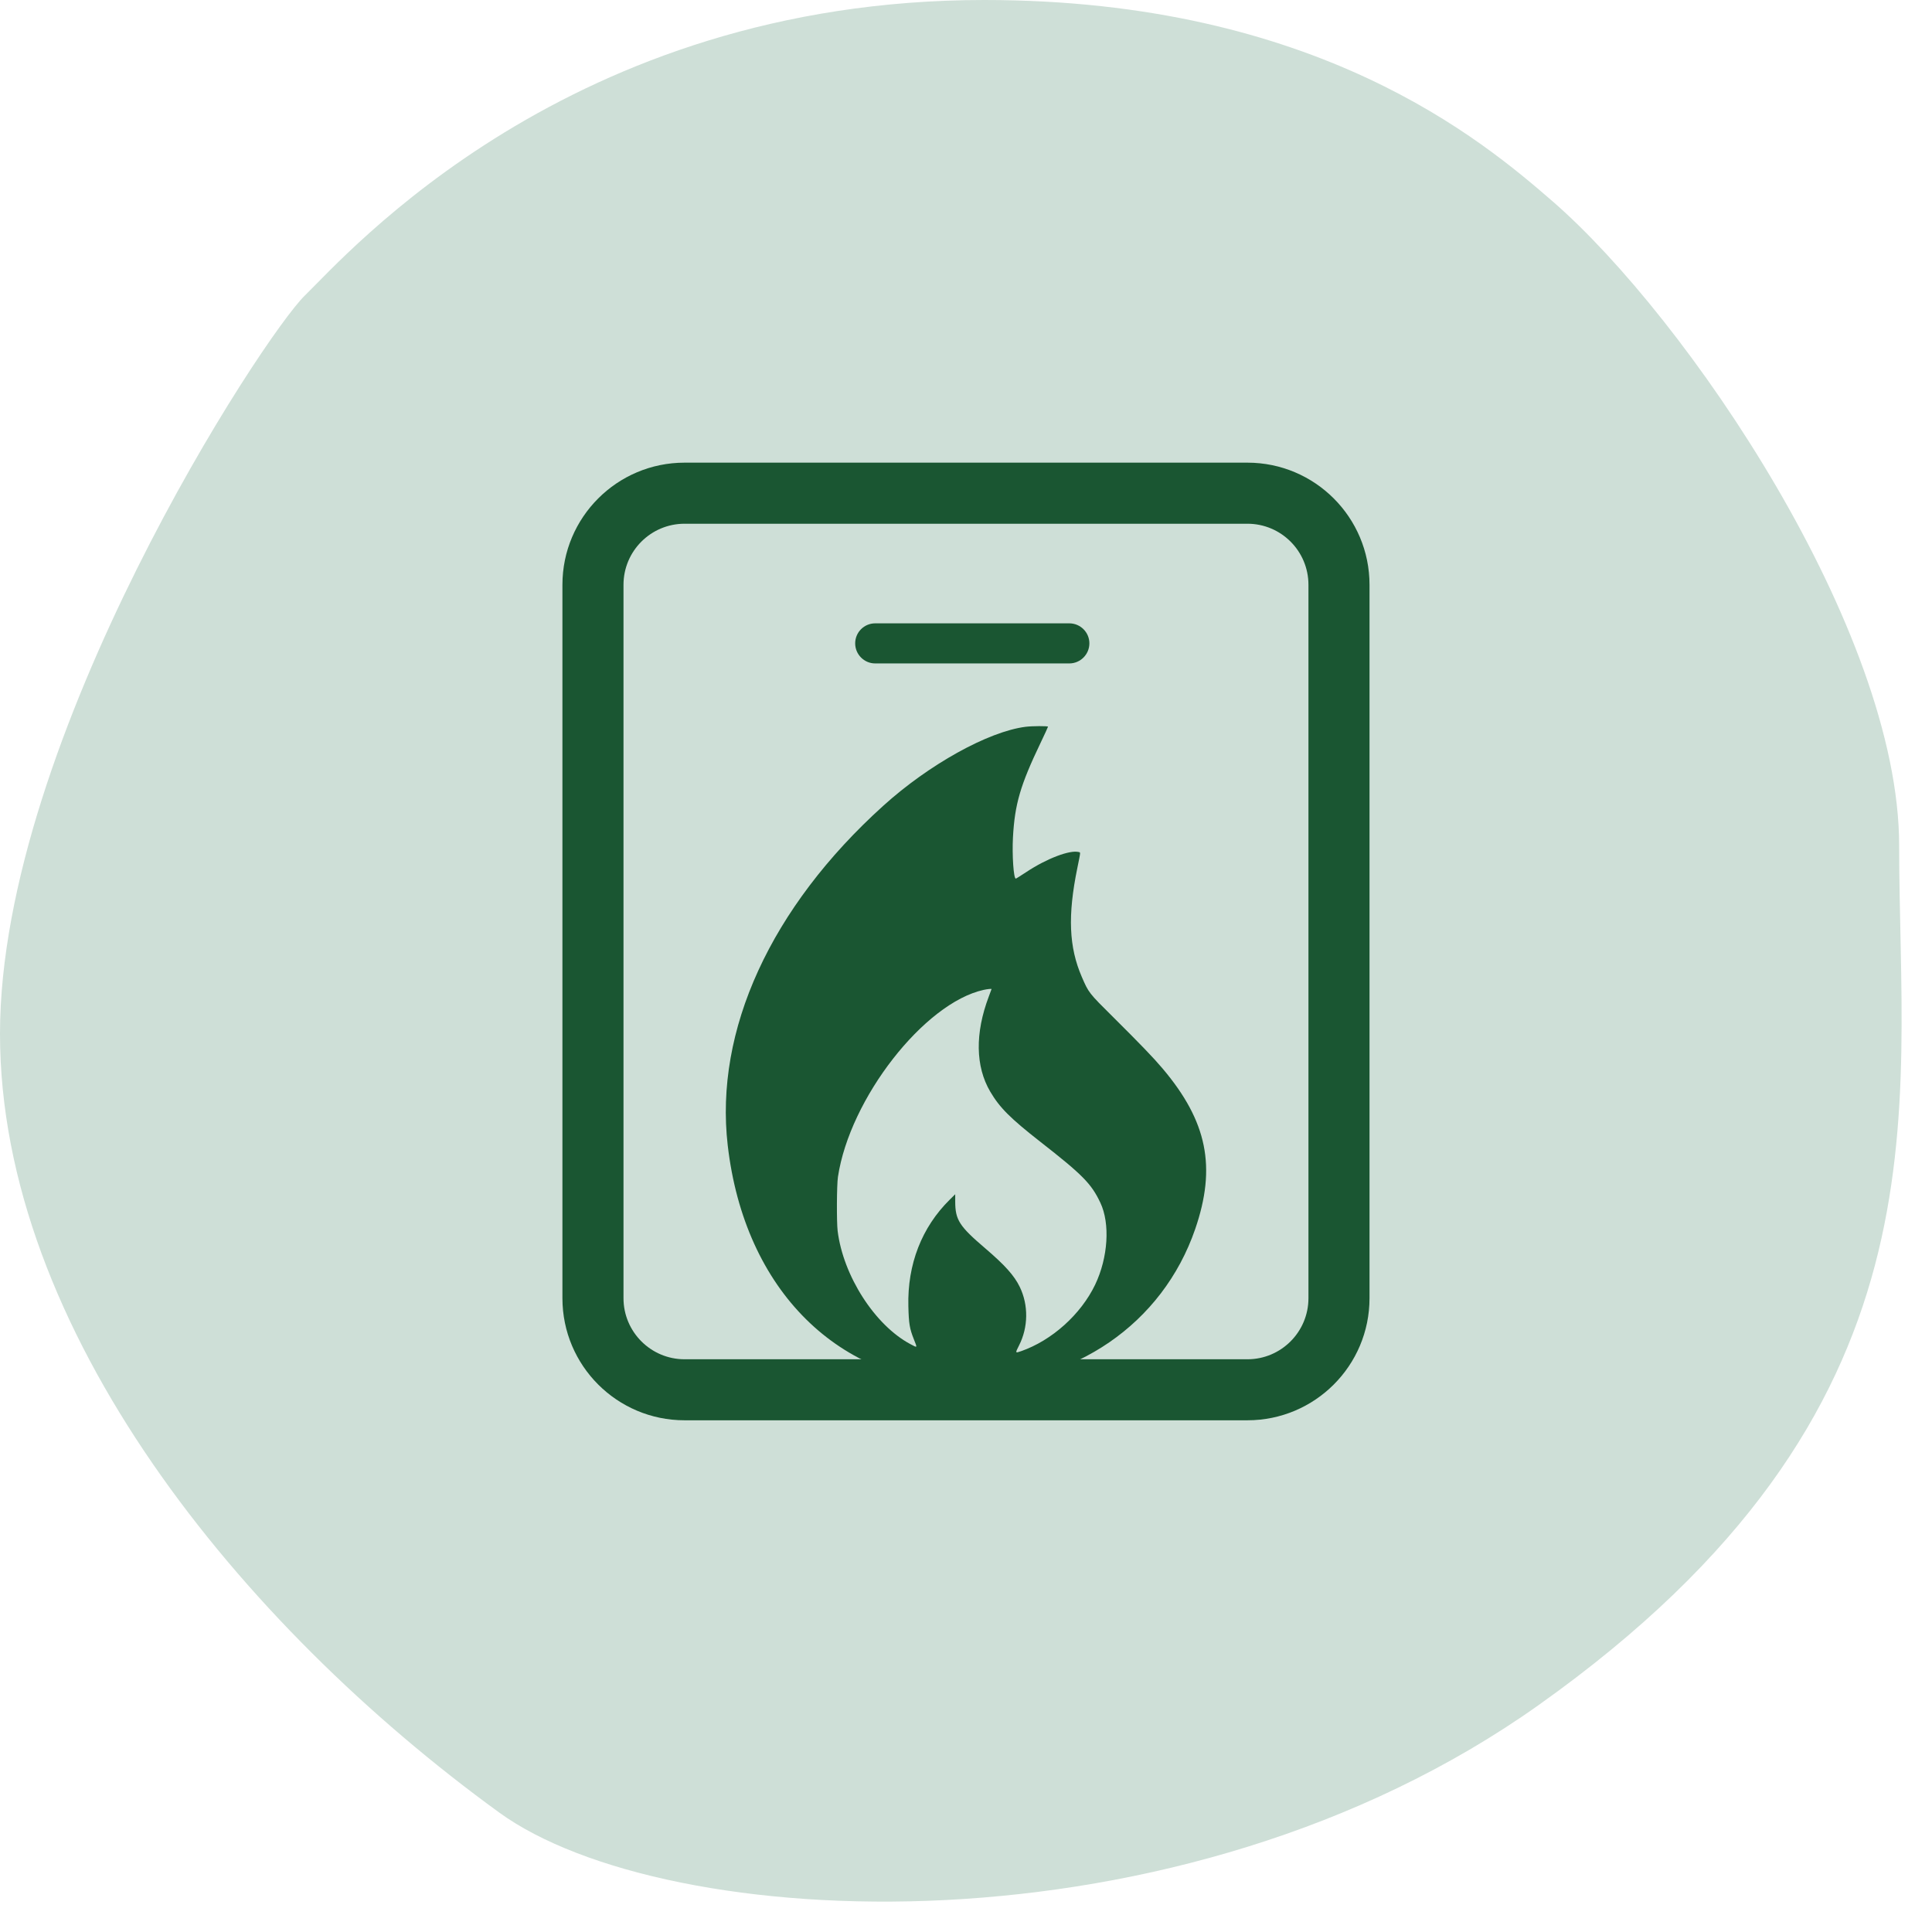 <svg width="36" height="36" viewBox="0 0 36 36" fill="none" xmlns="http://www.w3.org/2000/svg">
<path d="M18.34 0C24.539 0 27.639 2.631 28.931 3.752C31.428 5.92 35.388 11.738 35.388 15.76C35.388 20.763 36.422 26.267 28.672 31.77C21.956 36.54 12.399 36.023 9.299 33.772C4.477 30.27 0 24.766 0 19.262C0 13.759 4.908 6.254 5.683 5.504C6.458 4.753 10.591 0 18.34 0Z" fill="#CEDFD7"/>
<path fill-rule="evenodd" clip-rule="evenodd" d="M19.109 13.543C18.414 13.632 17.311 14.244 16.459 15.014C14.362 16.908 13.312 19.198 13.56 21.341C13.872 24.044 15.636 25.791 18.056 25.796C20.013 25.8 21.662 24.668 22.27 22.904C22.669 21.746 22.496 20.895 21.662 19.909C21.493 19.709 21.253 19.46 20.748 18.958C20.287 18.501 20.286 18.499 20.159 18.206C19.917 17.648 19.893 17.059 20.075 16.172C20.139 15.856 20.137 15.886 20.098 15.876C19.932 15.835 19.502 15.999 19.129 16.246C19.024 16.315 18.934 16.372 18.928 16.372C18.887 16.372 18.857 15.934 18.875 15.602C18.909 14.983 19.012 14.63 19.391 13.839C19.466 13.682 19.528 13.548 19.528 13.541C19.528 13.526 19.233 13.527 19.109 13.543ZM18.476 18.43C18.476 18.432 18.453 18.494 18.425 18.568C18.166 19.254 18.176 19.871 18.451 20.34C18.628 20.641 18.825 20.837 19.383 21.274C20.172 21.89 20.336 22.056 20.503 22.41C20.688 22.799 20.648 23.432 20.407 23.937C20.141 24.492 19.6 24.978 19.024 25.178C18.915 25.216 18.915 25.215 18.989 25.069C19.161 24.73 19.166 24.319 19.002 23.98C18.899 23.768 18.726 23.575 18.354 23.257C17.875 22.848 17.8 22.731 17.799 22.39L17.799 22.253L17.698 22.353C17.175 22.869 16.907 23.558 16.926 24.338C16.934 24.665 16.949 24.756 17.029 24.957C17.095 25.123 17.099 25.118 16.964 25.046C16.302 24.694 15.711 23.773 15.608 22.935C15.588 22.769 15.591 22.076 15.614 21.929C15.834 20.468 17.221 18.689 18.329 18.445C18.404 18.429 18.476 18.422 18.476 18.43Z" fill="#1A5632"/>
<path fill-rule="evenodd" clip-rule="evenodd" d="M23.244 9.759H12.756C12.128 9.759 11.618 10.268 11.618 10.897V24.19C11.618 24.818 12.128 25.328 12.756 25.328H23.244C23.872 25.328 24.381 24.818 24.381 24.19V10.897C24.381 10.268 23.872 9.759 23.244 9.759ZM12.756 8.621C11.499 8.621 10.48 9.64 10.48 10.897V24.19C10.48 25.447 11.499 26.465 12.756 26.465H23.244C24.5 26.465 25.519 25.447 25.519 24.19V10.897C25.519 9.64 24.5 8.621 23.244 8.621H12.756Z" fill="#1A5632"/>
<path d="M15.935 11.988C15.935 11.782 16.102 11.615 16.308 11.615H19.925C20.131 11.615 20.299 11.782 20.299 11.988C20.299 12.194 20.131 12.362 19.925 12.362H16.308C16.102 12.362 15.935 12.194 15.935 11.988Z" fill="#1A5632"/>
</svg>
